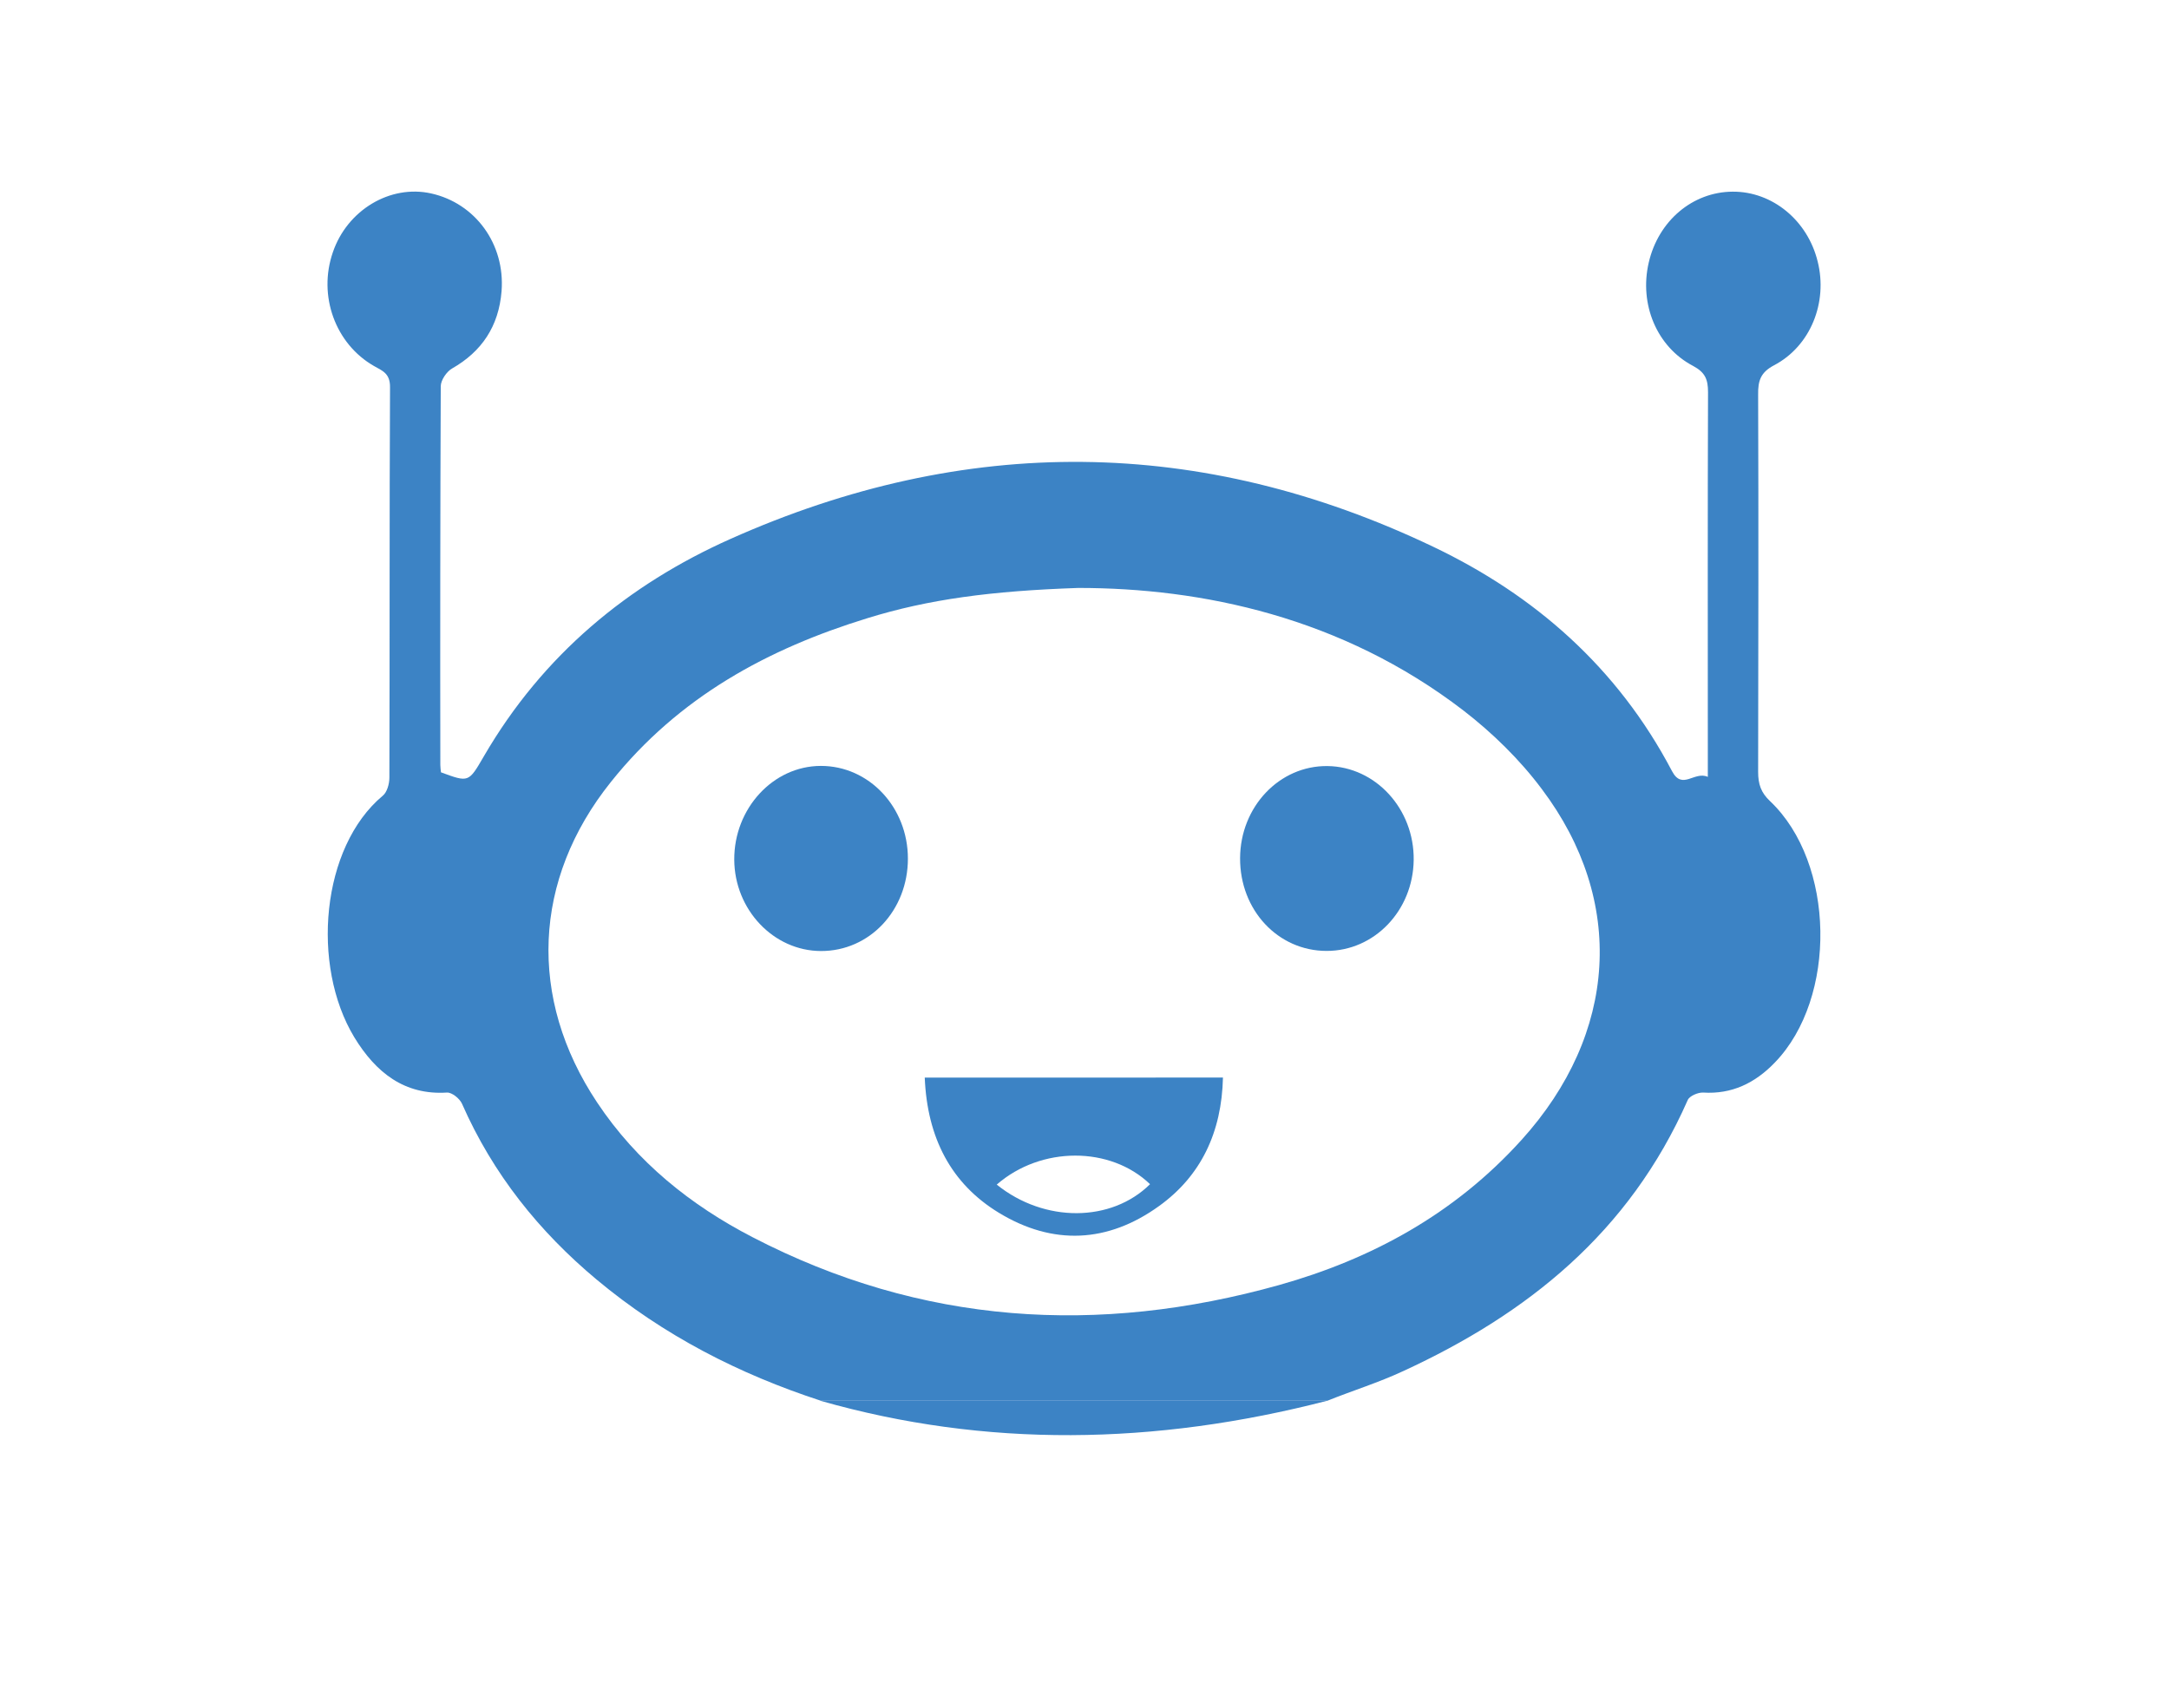 <svg id="Layer_1" data-name="Layer 1" xmlns="http://www.w3.org/2000/svg" viewBox="0 0 1583.38 1246.95"><defs><style>.cls-1{fill:#3c83c5;}</style></defs><path class="cls-1" d="M1292.2,585c-6.72-6.32-8.75-12.47-8.75-21.44.16-91.74.32-183.49,0-275.39-.16-10.31,1.88-16.29,11.57-21.44,26.73-14,39.39-46,31.89-75.79-7.35-30.08-33.14-51.19-62.06-51-29.23.16-54.25,21.27-61.28,51.85-7,30.25,5.78,61.49,32.52,75.45,8.6,4.66,10.78,9.64,10.78,19.12-.31,88.08-.15,176-.15,264.09v16.78c-9.85-4.48-18.61,10-26.11-4.15-40-76.12-100.67-128.64-174-163.71-169.92-81.27-342-82.43-513.52-5.81C458.69,426.78,396.32,478,353.17,552.27c-11.1,19.11-10.94,19.11-31.26,11.63-.16-1.66-.47-3.49-.47-5.32q-.24-138.36.31-276.55c0-4.49,4.38-10.81,8.29-13,21.57-12.3,34.08-30.74,36.11-56.5,2.65-34.41-19.23-64.16-51.43-71.3-29.86-6.65-61.28,12.13-71.75,43C232,216,244.84,251.11,273,267.23c6.1,3.49,11.88,5.32,11.72,15.63-.47,94.9-.15,190-.47,285,0,4.49-1.71,10.63-4.84,13.13-45,37.56-52.52,123.82-20.79,176.33,15.79,25.93,36.73,42.38,67.69,40.39,3.59-.16,9.22,4.32,10.94,8.15,22.67,51.52,56.43,93.4,98.17,128.3,49.08,41,104.27,69.14,163.83,88.58h369.7c18.6-7.47,37.52-13.29,55.65-21.77,89.73-41.38,164.61-100.55,207.44-197.77,1.25-3,7.51-5.65,11.26-5.49,20.79,1.33,37.83-6.81,52.36-21.94C1341.29,728.6,1339.73,630.05,1292.2,585Zm-181.48,247.3c-48.94,54.18-109.74,87.09-177.12,106-131.94,36.89-260.75,29.08-384.4-35.07C504.34,880,464.94,848.6,435.87,804.89c-50.65-76.12-46.9-162.71,10-233.84,49.71-62.33,114.9-97.4,187.28-119.67,44.55-13.79,90.35-19.94,154-22.1,90,0,192.12,21.11,281.07,89.41,21.1,16.29,41.11,35.74,57.37,57.51C1187,657.8,1180.9,754.7,1110.72,832.31Z"/><path class="cls-1" d="M968.75,1022.77c-125.78,32.51-249.35,34.36-369.78,0Z"/><path class="cls-1" d="M675.07,786.81c1.8,43.94,19.19,77.44,54.14,98.7,39.36,23.94,79.47,22.11,117-5,30.5-22,45.64-53.72,46.56-93.75Zm52.55,78.11c32.46-28.27,83.07-28.07,111.91-.31C811.35,892.55,762.51,893,727.62,864.92Z"/><path class="cls-1" d="M662.77,626.9c0,37.83-28,67.59-63.5,67.48-34.58-.11-63.07-30.16-63.26-66.72-.18-37.39,28.39-68.38,63.16-68.44C634.36,559.14,662.77,589.35,662.77,626.9Z"/><path class="cls-1" d="M1032,628c-.5,36.9-28.71,66.32-63.55,66.3-35.53,0-63.37-29.82-63.18-67.74.16-37.58,28.78-67.7,63.87-67.23S1032.51,590.67,1032,628Z"/></svg>